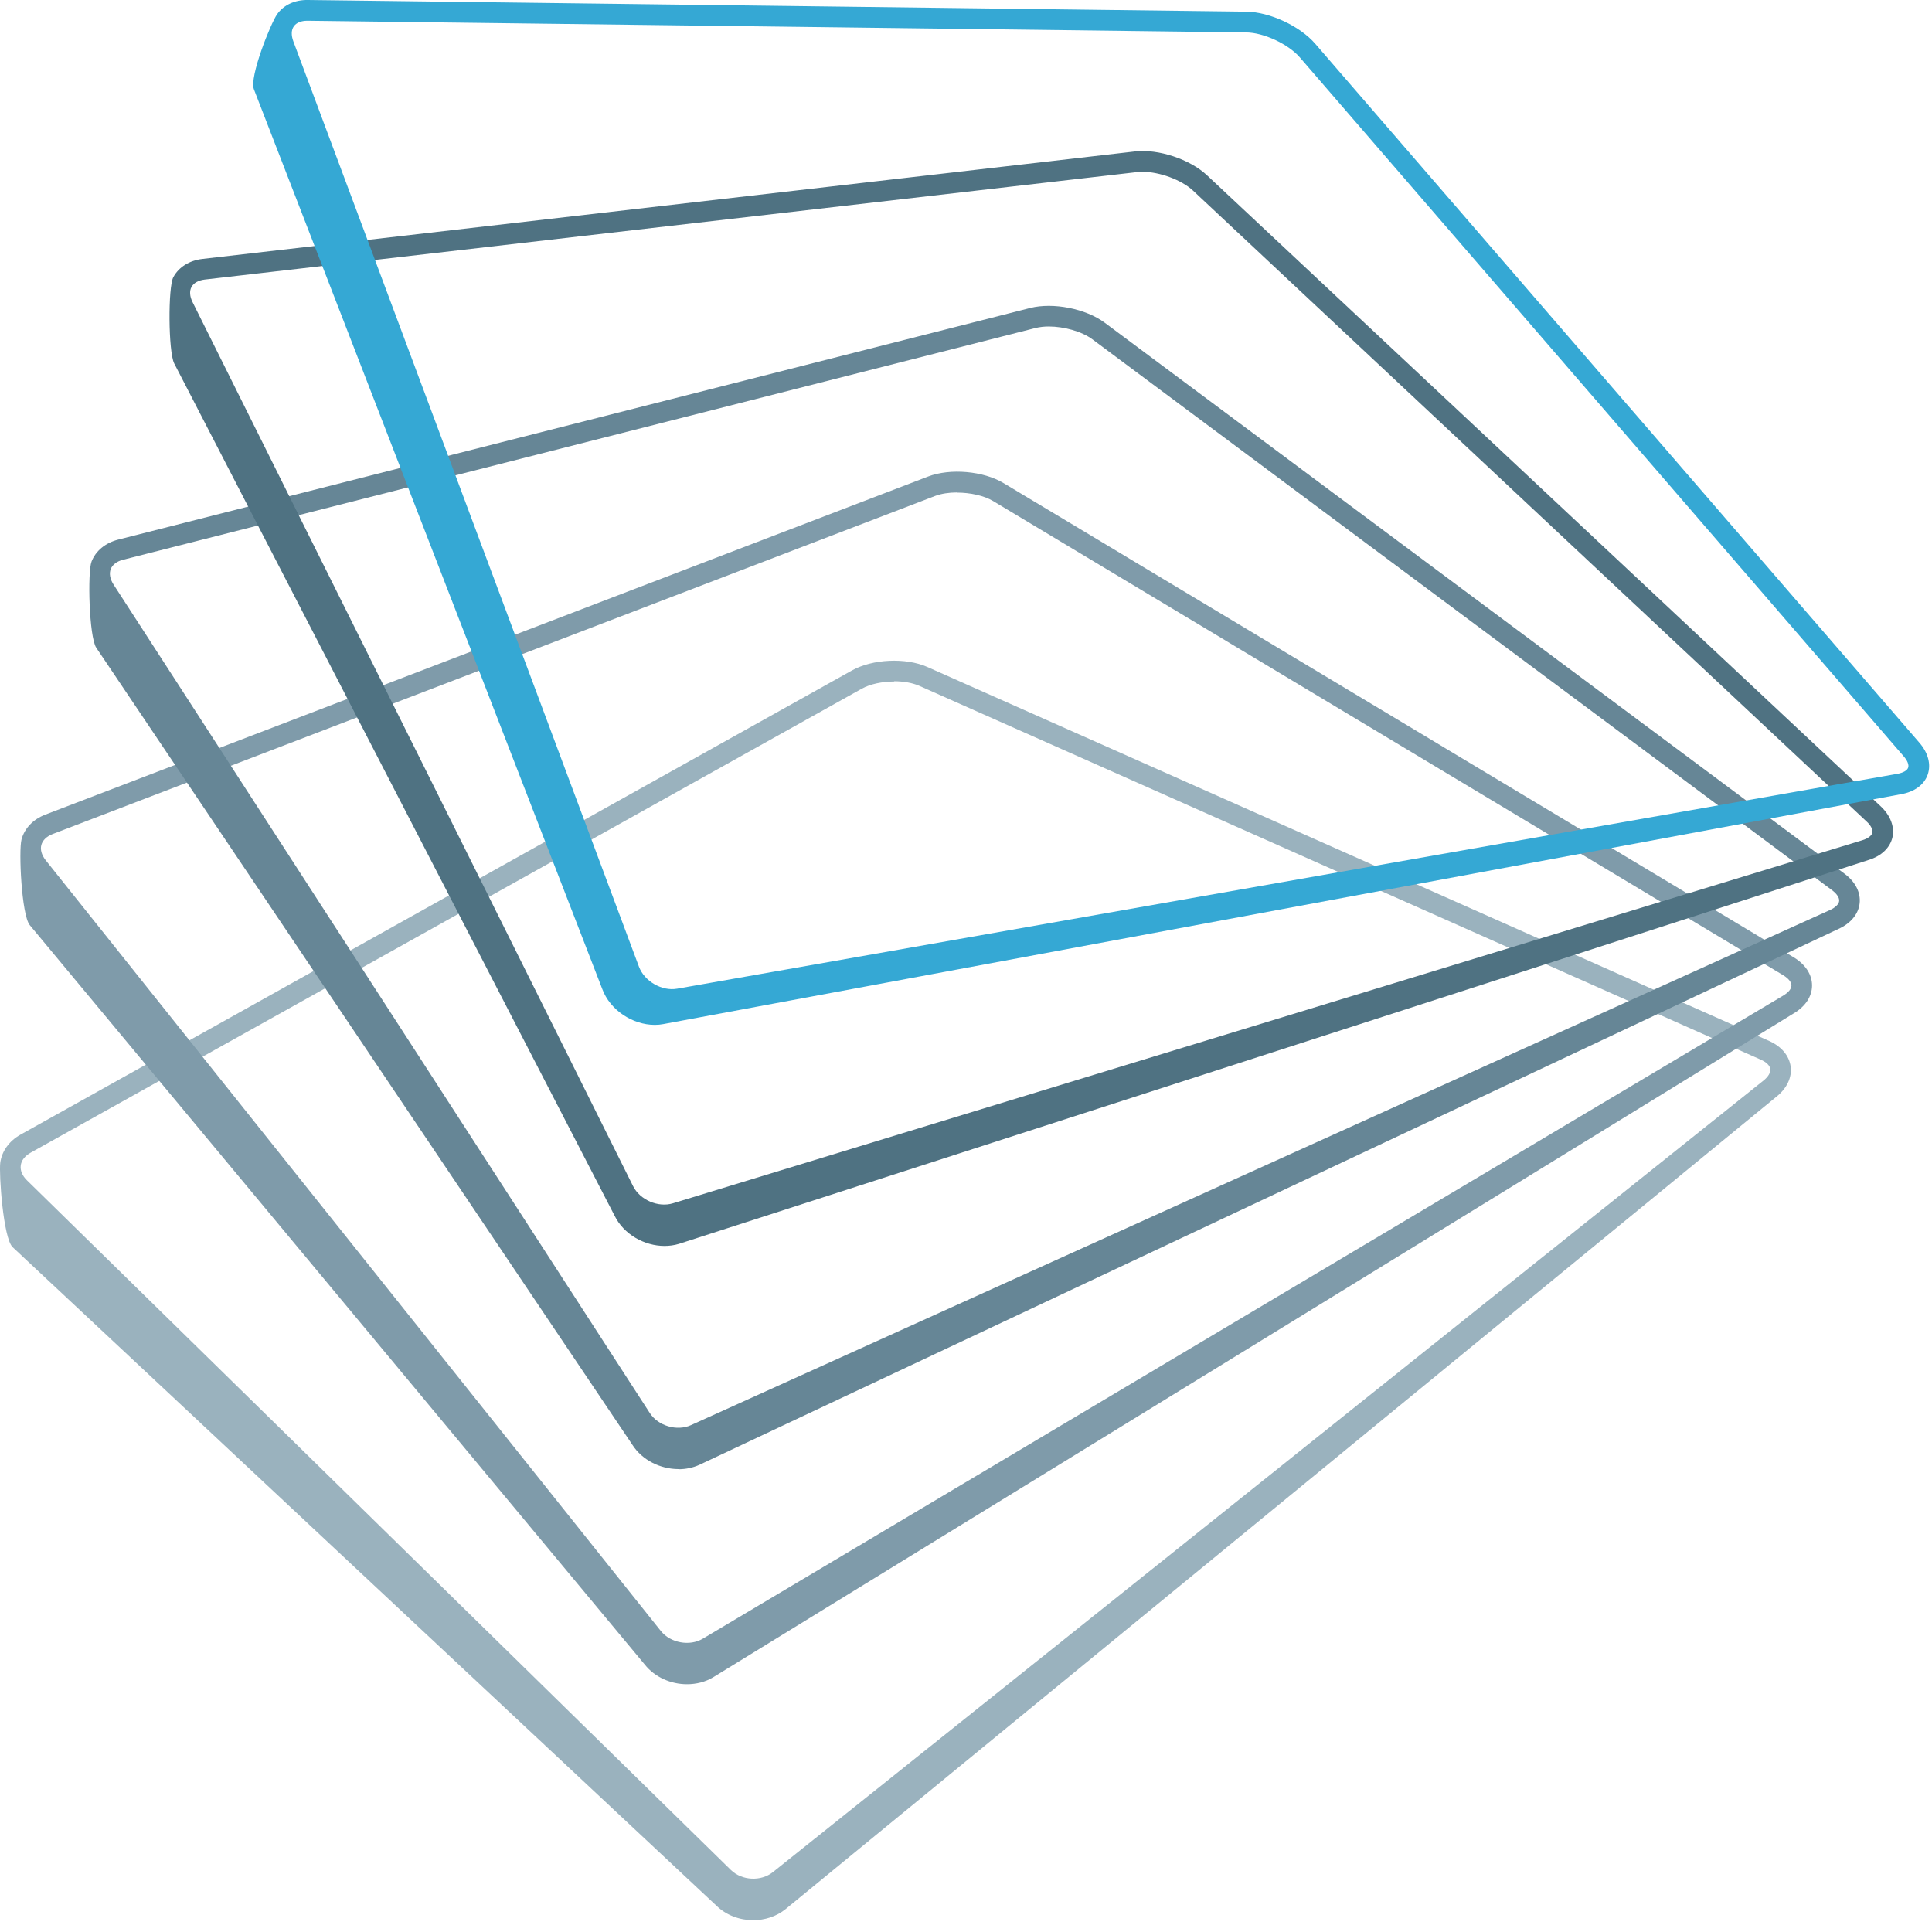 <svg xmlns="http://www.w3.org/2000/svg" version="1.1" xmlns:xlink="http://www.w3.org/1999/xlink" xmlns:svgjs="http://svgjs.com/svgjs" width="149" height="149"><svg id="SvgjsSvg1000" viewBox="0 0 149 149" xmlns="http://www.w3.org/2000/svg">
  <defs>
    <style>.b{fill:#4f7282;}.c{fill:#7f9baa;}.d{fill:#35a8d4;}.e{fill:#395f6f;}.f{fill:#9ab2be;}.g{fill:#668696;}</style>
  </defs>
  <path class="f" d="M58.09,148.09c-1.04,0-2.08-.38-2.84-1.12L.97,96.18c-.72-.7-1.06-5.62-.95-6.51,.12-.89,.69-1.68,1.57-2.17L65.7,51.71c1.59-.89,4.15-1.01,5.82-.27l64.92,28.84c.95,.42,1.55,1.14,1.66,1.98,.11,.84-.3,1.69-1.11,2.33l-76.41,62.65c-.71,.57-1.6,.85-2.5,.85Zm10.87-95.53c-.91,0-1.84,.19-2.49,.55L2.36,88.9c-.44,.25-.71,.59-.76,.98-.05,.39,.12,.8,.48,1.15l54.29,53.19c.84,.82,2.32,.9,3.24,.16l76.4-61.05c.36-.29,.55-.61,.52-.88s-.3-.53-.72-.72h0l-64.92-28.84c-.53-.23-1.22-.35-1.92-.35Z"></path>
  <path class="c" d="M52.98,129.89c-1.23,0-2.47-.53-3.25-1.51L2.29,71.34c-.63-.79-.86-5.74-.63-6.6,.23-.86,.9-1.56,1.85-1.92l68.07-26.07c1.7-.65,4.26-.43,5.82,.51l60.95,36.58h0c.89,.54,1.4,1.32,1.4,2.16,0,.84-.51,1.62-1.41,2.15l-83.33,51.2c-.61,.37-1.32,.54-2.02,.54Zm20.82-91.91c-.61,0-1.2,.09-1.66,.26L4.07,64.32c-.47,.18-.78,.48-.88,.84-.1,.37,.02,.78,.33,1.18l47.45,59.45c.74,.92,2.22,1.19,3.23,.59l83.33-49.6c.4-.24,.63-.52,.63-.78,0-.26-.23-.54-.62-.78l-60.95-36.58c-.7-.42-1.77-.65-2.78-.65Z"></path>
  <path class="g" d="M52.33,113.3c-1.39,0-2.79-.68-3.55-1.86L7.42,49.95c-.55-.85-.68-5.81-.36-6.64,.32-.83,1.07-1.44,2.04-1.69L79.46,23.75c1.76-.44,4.28,.05,5.74,1.14l57.05,42.49h0c.84,.62,1.26,1.45,1.17,2.28s-.68,1.55-1.63,1.98L53.94,112.97c-.51,.23-1.06,.34-1.61,.34ZM80.89,25.18c-.37,0-.72,.04-1.04,.12L9.49,43.17c-.48,.12-.82,.38-.95,.72-.13,.34-.06,.76,.21,1.18l41.36,63.9c.64,1,2.1,1.43,3.18,.94l87.85-39.73c.41-.19,.68-.45,.7-.69,.03-.25-.18-.56-.54-.83L84.25,26.17c-.82-.61-2.19-.99-3.37-.99Z"></path>
  <path class="b" d="M51.25,96.09c-1.56,0-3.14-.9-3.84-2.31L13.43,28.02c-.45-.91-.48-5.88-.06-6.65,.42-.77,1.23-1.28,2.24-1.4L87.53,11.68c1.8-.21,4.24,.6,5.56,1.84l51.95,48.66c.76,.71,1.09,1.59,.91,2.4-.19,.81-.86,1.45-1.86,1.75l-91.73,29.6c-.36,.11-.74,.16-1.12,.16ZM88.13,13.25c-.14,0-.28,0-.42,.02L15.79,21.56c-.49,.06-.85,.26-1.02,.57s-.14,.73,.08,1.17L48.82,91.47c.53,1.07,1.94,1.68,3.08,1.33l91.73-28c.43-.13,.72-.35,.77-.58,.05-.23-.11-.56-.44-.86h0L92.01,14.7c-.89-.83-2.58-1.45-3.89-1.45Z"></path>
  <path class="d" d="M50.5,79.04c-1.72,0-3.45-1.14-4.05-2.76L19.58,6.88c-.36-.96,1.29-5.06,1.79-5.78C21.87,.39,22.73-.02,23.75,0L96.12,.9c1.8,.02,4.14,1.11,5.32,2.48l46.58,53.89h0c.69,.79,.92,1.69,.65,2.47-.27,.78-1.02,1.33-2.05,1.51l-95.47,17.73c-.21,.04-.43,.06-.65,.06ZM23.7,1.6c-.48,0-.84,.15-1.04,.43-.2,.28-.21,.69-.04,1.15l26.66,71.38c.42,1.12,1.77,1.9,2.94,1.69l94.11-16.57c.44-.08,.75-.25,.83-.47,.08-.22-.05-.55-.35-.89L100.25,4.43c-.89-1.03-2.79-1.92-4.15-1.93L23.73,1.6h-.03Z"></path>
</svg><style>@media (prefers-color-scheme: light) { :root { filter: none; } }
</style></svg>